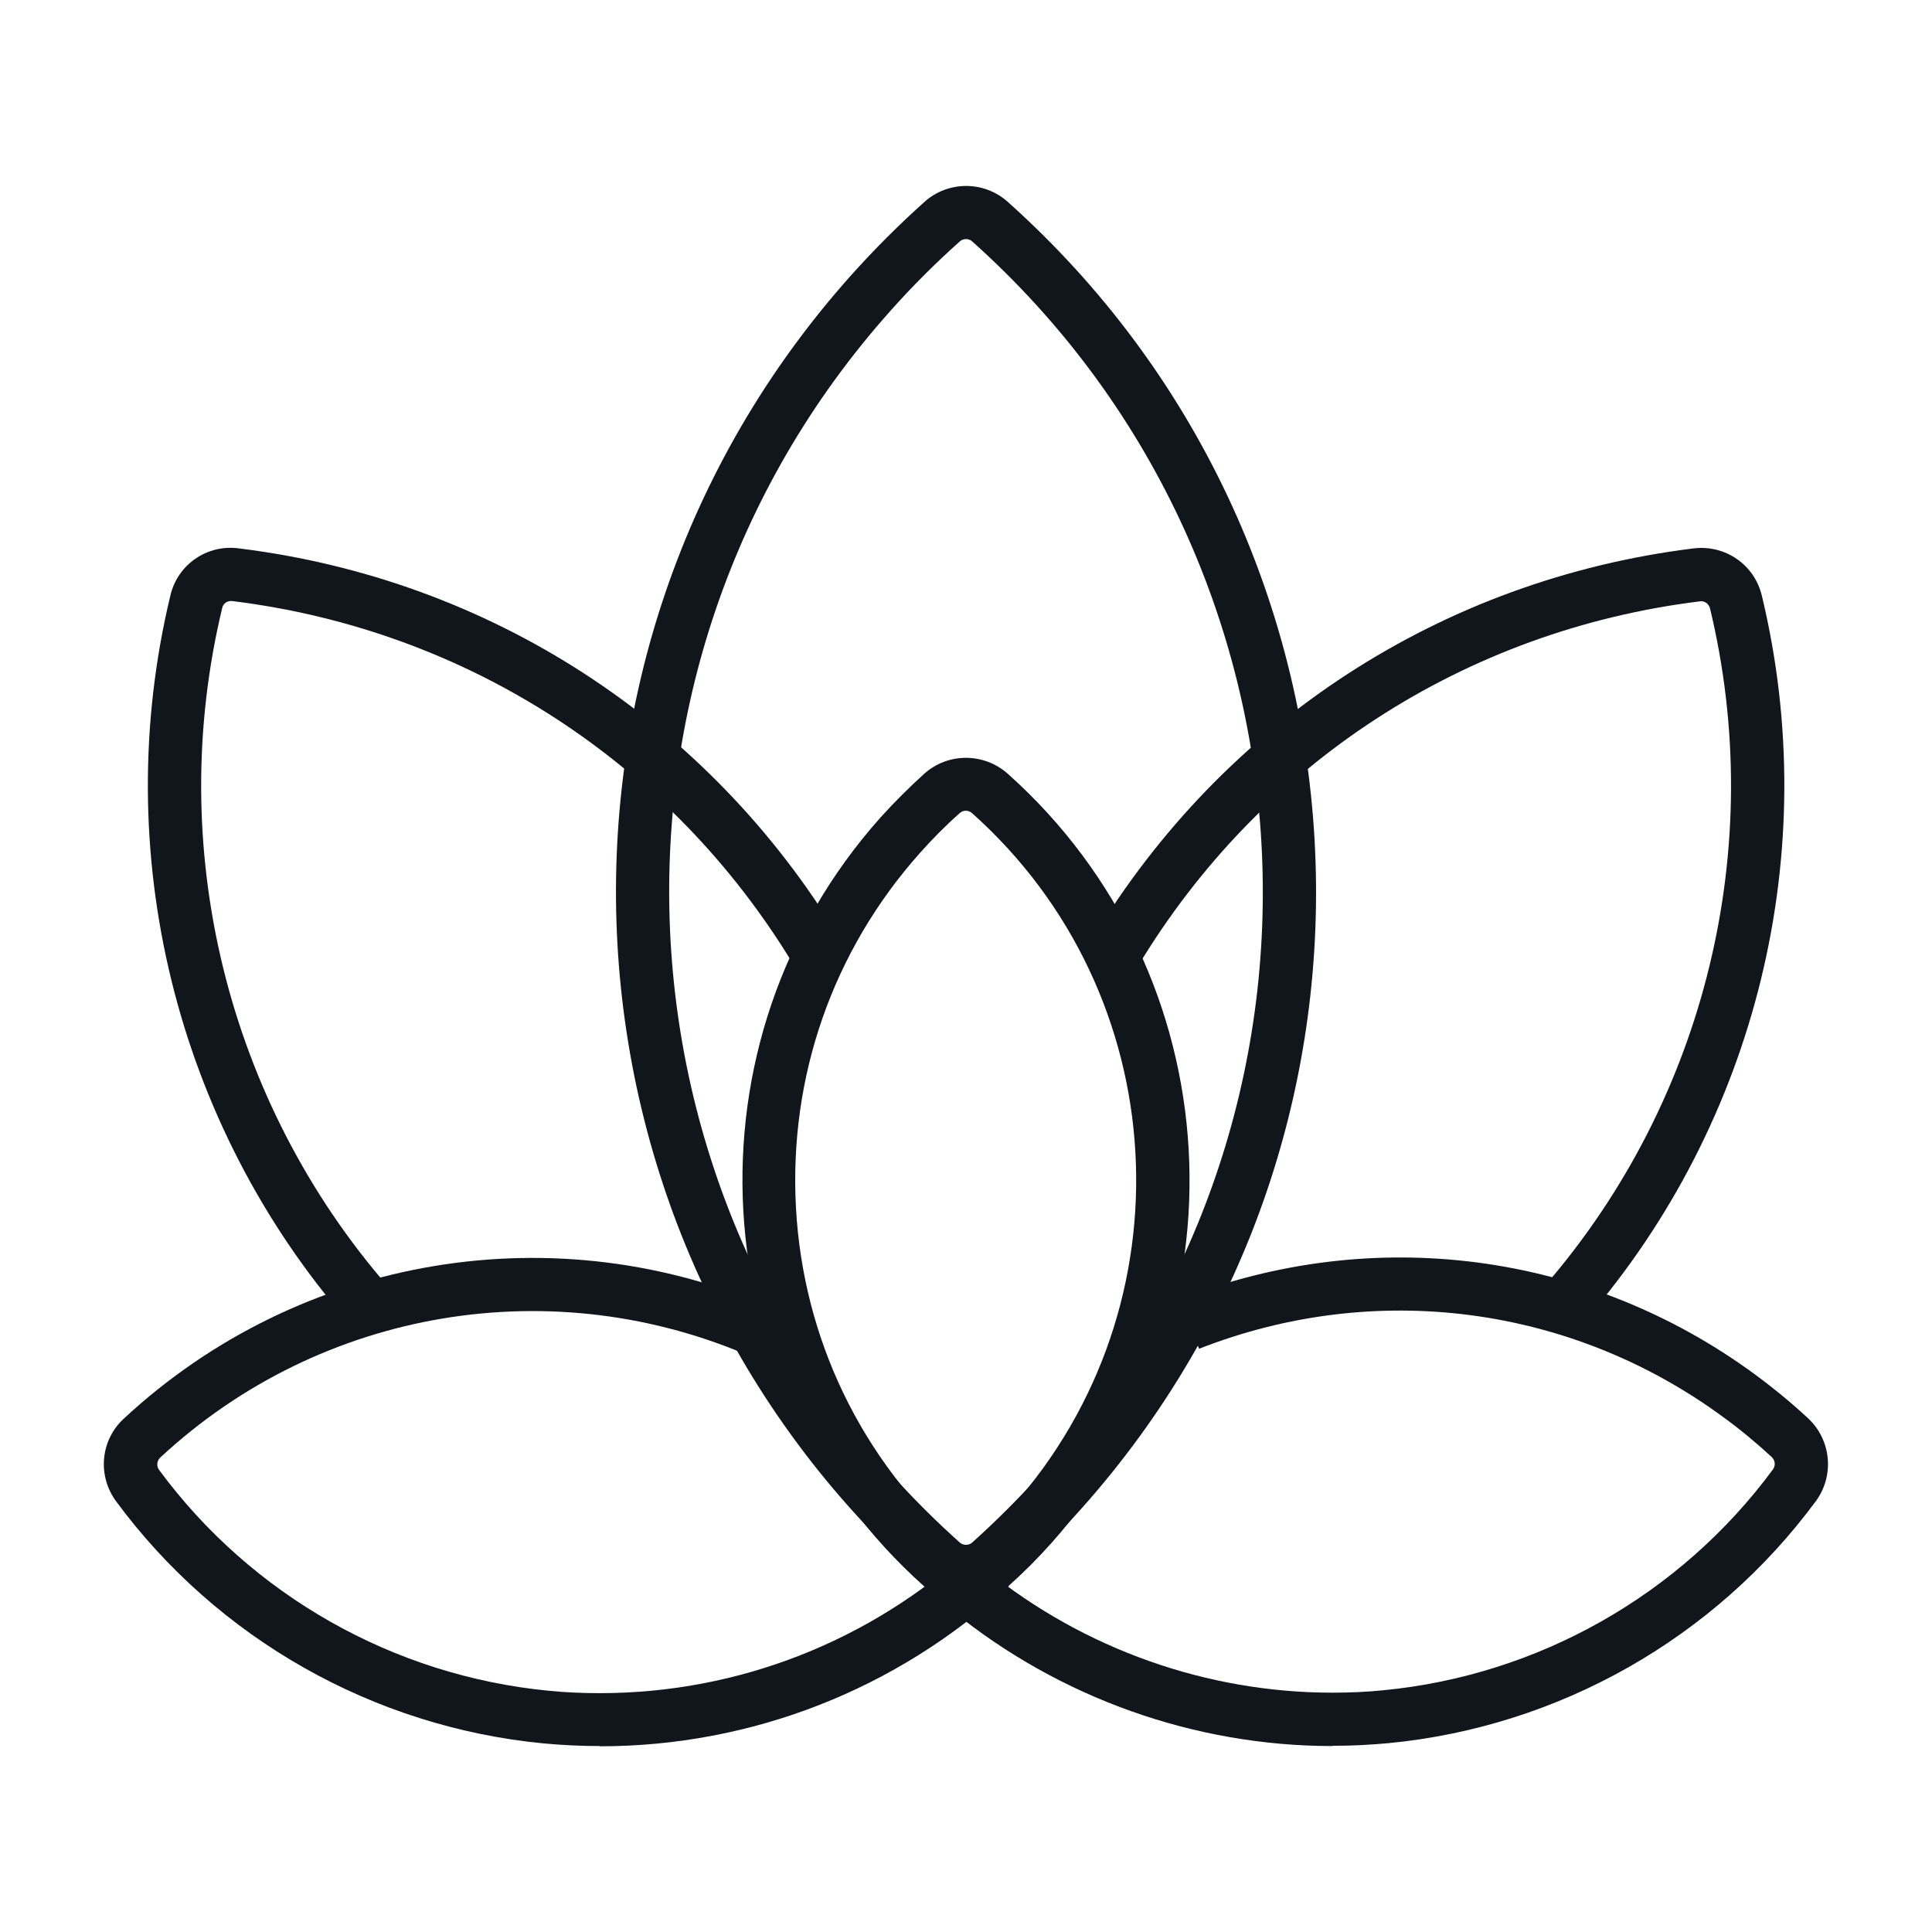 <?xml version="1.0" encoding="UTF-8"?>
<svg id="Layer_1" data-name="Layer 1" xmlns="http://www.w3.org/2000/svg" viewBox="0 0 80 80">
  <defs>
    <style>
      .cls-1 {
        fill: #11161c;
      }
    </style>
  </defs>
  <path class="cls-1" d="M24.83,72.3c-.81,0-1.57-.04-2.33-.11-7.04-.68-13.49-4.33-17.69-10.02-.79-1.07-.65-2.55.33-3.44,7.3-6.77,17.9-8.54,27-4.5l-.89,2.01c-8.3-3.68-17.96-2.07-24.61,4.11-.15.14-.17.36-.05.52,3.83,5.19,9.71,8.52,16.13,9.14.69.07,1.38.1,2.12.1,5.74,0,11.22-2.16,15.44-6.05l1.49,1.62c-4.62,4.27-10.64,6.63-16.93,6.63Z"/>
  <path class="cls-1" d="M14.4,54.72c-7.14-8.23-9.89-19.46-7.35-30.04.29-1.3,1.53-2.16,2.86-1.97,10.36,1.28,19.42,7.15,24.83,16.1l-1.88,1.14c-5.06-8.37-13.53-13.86-23.23-15.06-.22-.03-.39.1-.43.29-2.38,9.91.19,20.41,6.87,28.1l-1.66,1.44Z"/>
  <path class="cls-1" d="M55.17,72.3c-5.7,0-11.28-1.99-15.71-5.58l1.38-1.71c4.04,3.27,9.13,5.08,14.33,5.08.73,0,1.42-.03,2.11-.1,6.42-.62,12.3-3.95,16.13-9.14.12-.16.1-.38-.05-.52-.63-.58-1.3-1.14-1.99-1.64-6.3-4.64-14.43-5.7-21.72-2.84l-.8-2.05c8.01-3.13,16.91-1.97,23.83,3.12.76.56,1.49,1.16,2.18,1.8.97.9,1.11,2.38.33,3.44-4.2,5.69-10.65,9.34-17.69,10.02-.76.07-1.52.11-2.33.11Z"/>
  <path class="cls-1" d="M65.66,54.66l-1.67-1.44c6.64-7.69,9.19-18.16,6.82-28.02-.05-.2-.23-.33-.42-.3-9.73,1.2-18.2,6.7-23.26,15.09l-1.88-1.14c5.41-8.97,14.47-14.85,24.86-16.14,1.32-.17,2.55.67,2.85,1.98,2.53,10.54-.2,21.74-7.3,29.96Z"/>
  <path class="cls-1" d="M40,66.18c-.64,0-1.25-.23-1.73-.66-15.76-14.09-17.11-38.37-3.02-54.13.95-1.06,1.97-2.08,3.03-3.03.98-.88,2.47-.88,3.45,0,15.76,14.09,17.11,38.37,3.03,54.13-.95,1.06-1.97,2.08-3.03,3.03-.48.43-1.09.66-1.73.66ZM40,9.9c-.09,0-.19.03-.26.1-1,.89-1.96,1.85-2.85,2.85-13.28,14.85-12,37.74,2.85,51.02.14.13.38.13.52,0,.99-.89,1.95-1.85,2.85-2.85,13.28-14.85,12-37.74-2.85-51.02-.07-.07-.17-.1-.26-.1Z"/>
  <path class="cls-1" d="M40,66.35c-.64,0-1.25-.24-1.73-.66-9.28-8.28-10.09-22.56-1.81-31.84.57-.63,1.18-1.24,1.81-1.81.98-.88,2.47-.88,3.46,0,9.28,8.28,10.09,22.57,1.81,31.85-.57.64-1.18,1.25-1.81,1.81-.47.42-1.09.66-1.73.66ZM40,33.57c-.09,0-.19.03-.26.1-.58.51-1.12,1.06-1.64,1.64-3.62,4.06-5.44,9.28-5.14,14.71s2.71,10.41,6.77,14.03c.15.13.38.13.52,0,.58-.51,1.13-1.06,1.64-1.64,7.47-8.37,6.74-21.27-1.64-28.74-.08-.07-.17-.1-.26-.1Z"/>
</svg>